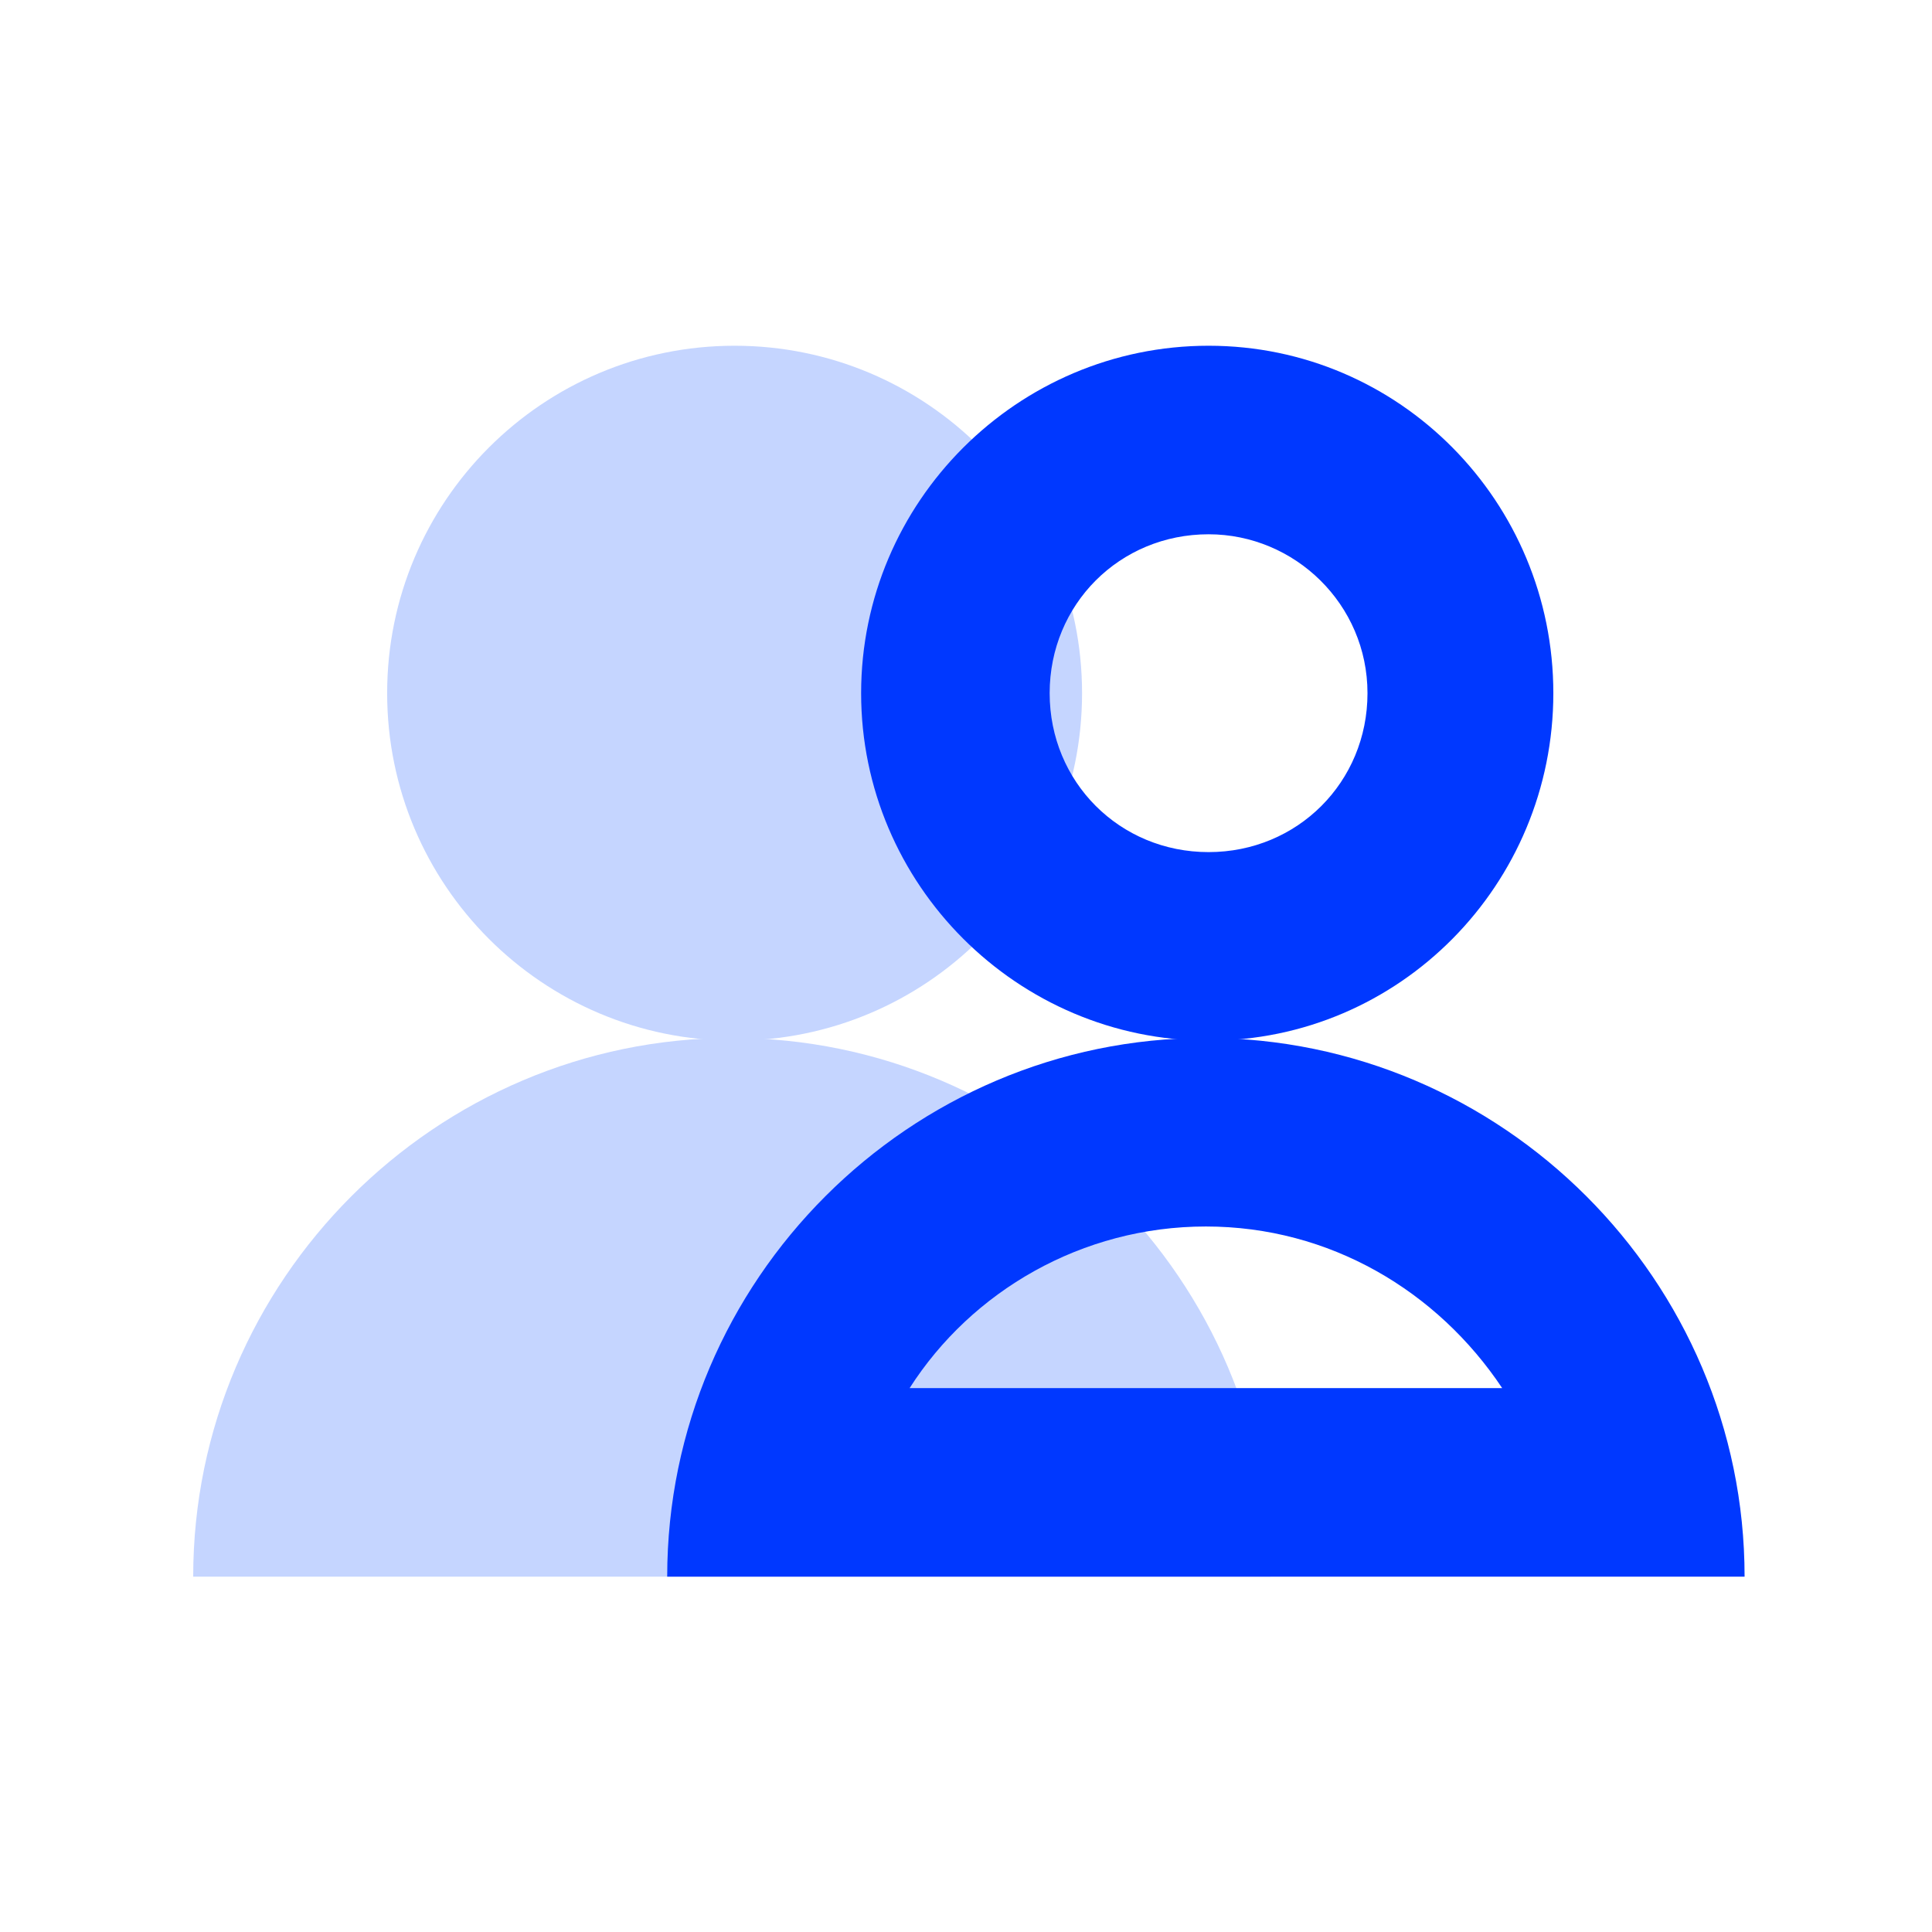 <svg width="190" height="190" viewBox="0 0 190 190" fill="none" xmlns="http://www.w3.org/2000/svg">
<g clip-path="url(#clip0_2301_925)">
<path d="M38.074 68.171C38.074 87.043 53.372 102.341 72.244 102.341C91.116 102.341 106.414 87.043 106.414 68.171C106.414 49.3 91.116 34.001 72.244 34.001C53.372 34.001 38.074 49.3 38.074 68.171Z" fill="#C5D5FF"/>
<path d="M124.954 155.053C124.954 125.916 101.114 102.076 71.977 102.076C42.84 102.076 19 125.916 19 155.053H124.954Z" fill="#C5D5FF"/>
<path d="M118.856 52.543C127.332 52.543 134.484 59.43 134.484 68.171C134.484 76.912 127.597 83.799 118.856 83.799C110.114 83.799 103.227 76.912 103.227 68.171C103.227 59.43 110.114 52.543 118.856 52.543ZM118.856 34.001C100.049 34.001 84.686 49.364 84.686 68.171C84.686 86.978 100.049 102.341 118.856 102.341C137.662 102.341 152.761 86.978 152.761 68.171C152.761 49.364 137.662 34.001 118.856 34.001Z" fill="#0038FF"/>
<path d="M118.592 120.618C130.777 120.618 141.372 126.975 147.73 136.511H89.455C95.547 126.975 106.407 120.618 118.592 120.618ZM118.592 102.076C89.455 102.076 65.615 125.916 65.615 155.053H171.569C171.569 125.916 147.73 102.076 118.592 102.076Z" fill="#0038FF"/>
</g>
<defs>
<clipPath id="clip0_2301_925">
<rect width="152.574" height="121.052" fill="white" transform="translate(19 34)"/>
</clipPath>
</defs>
</svg>
